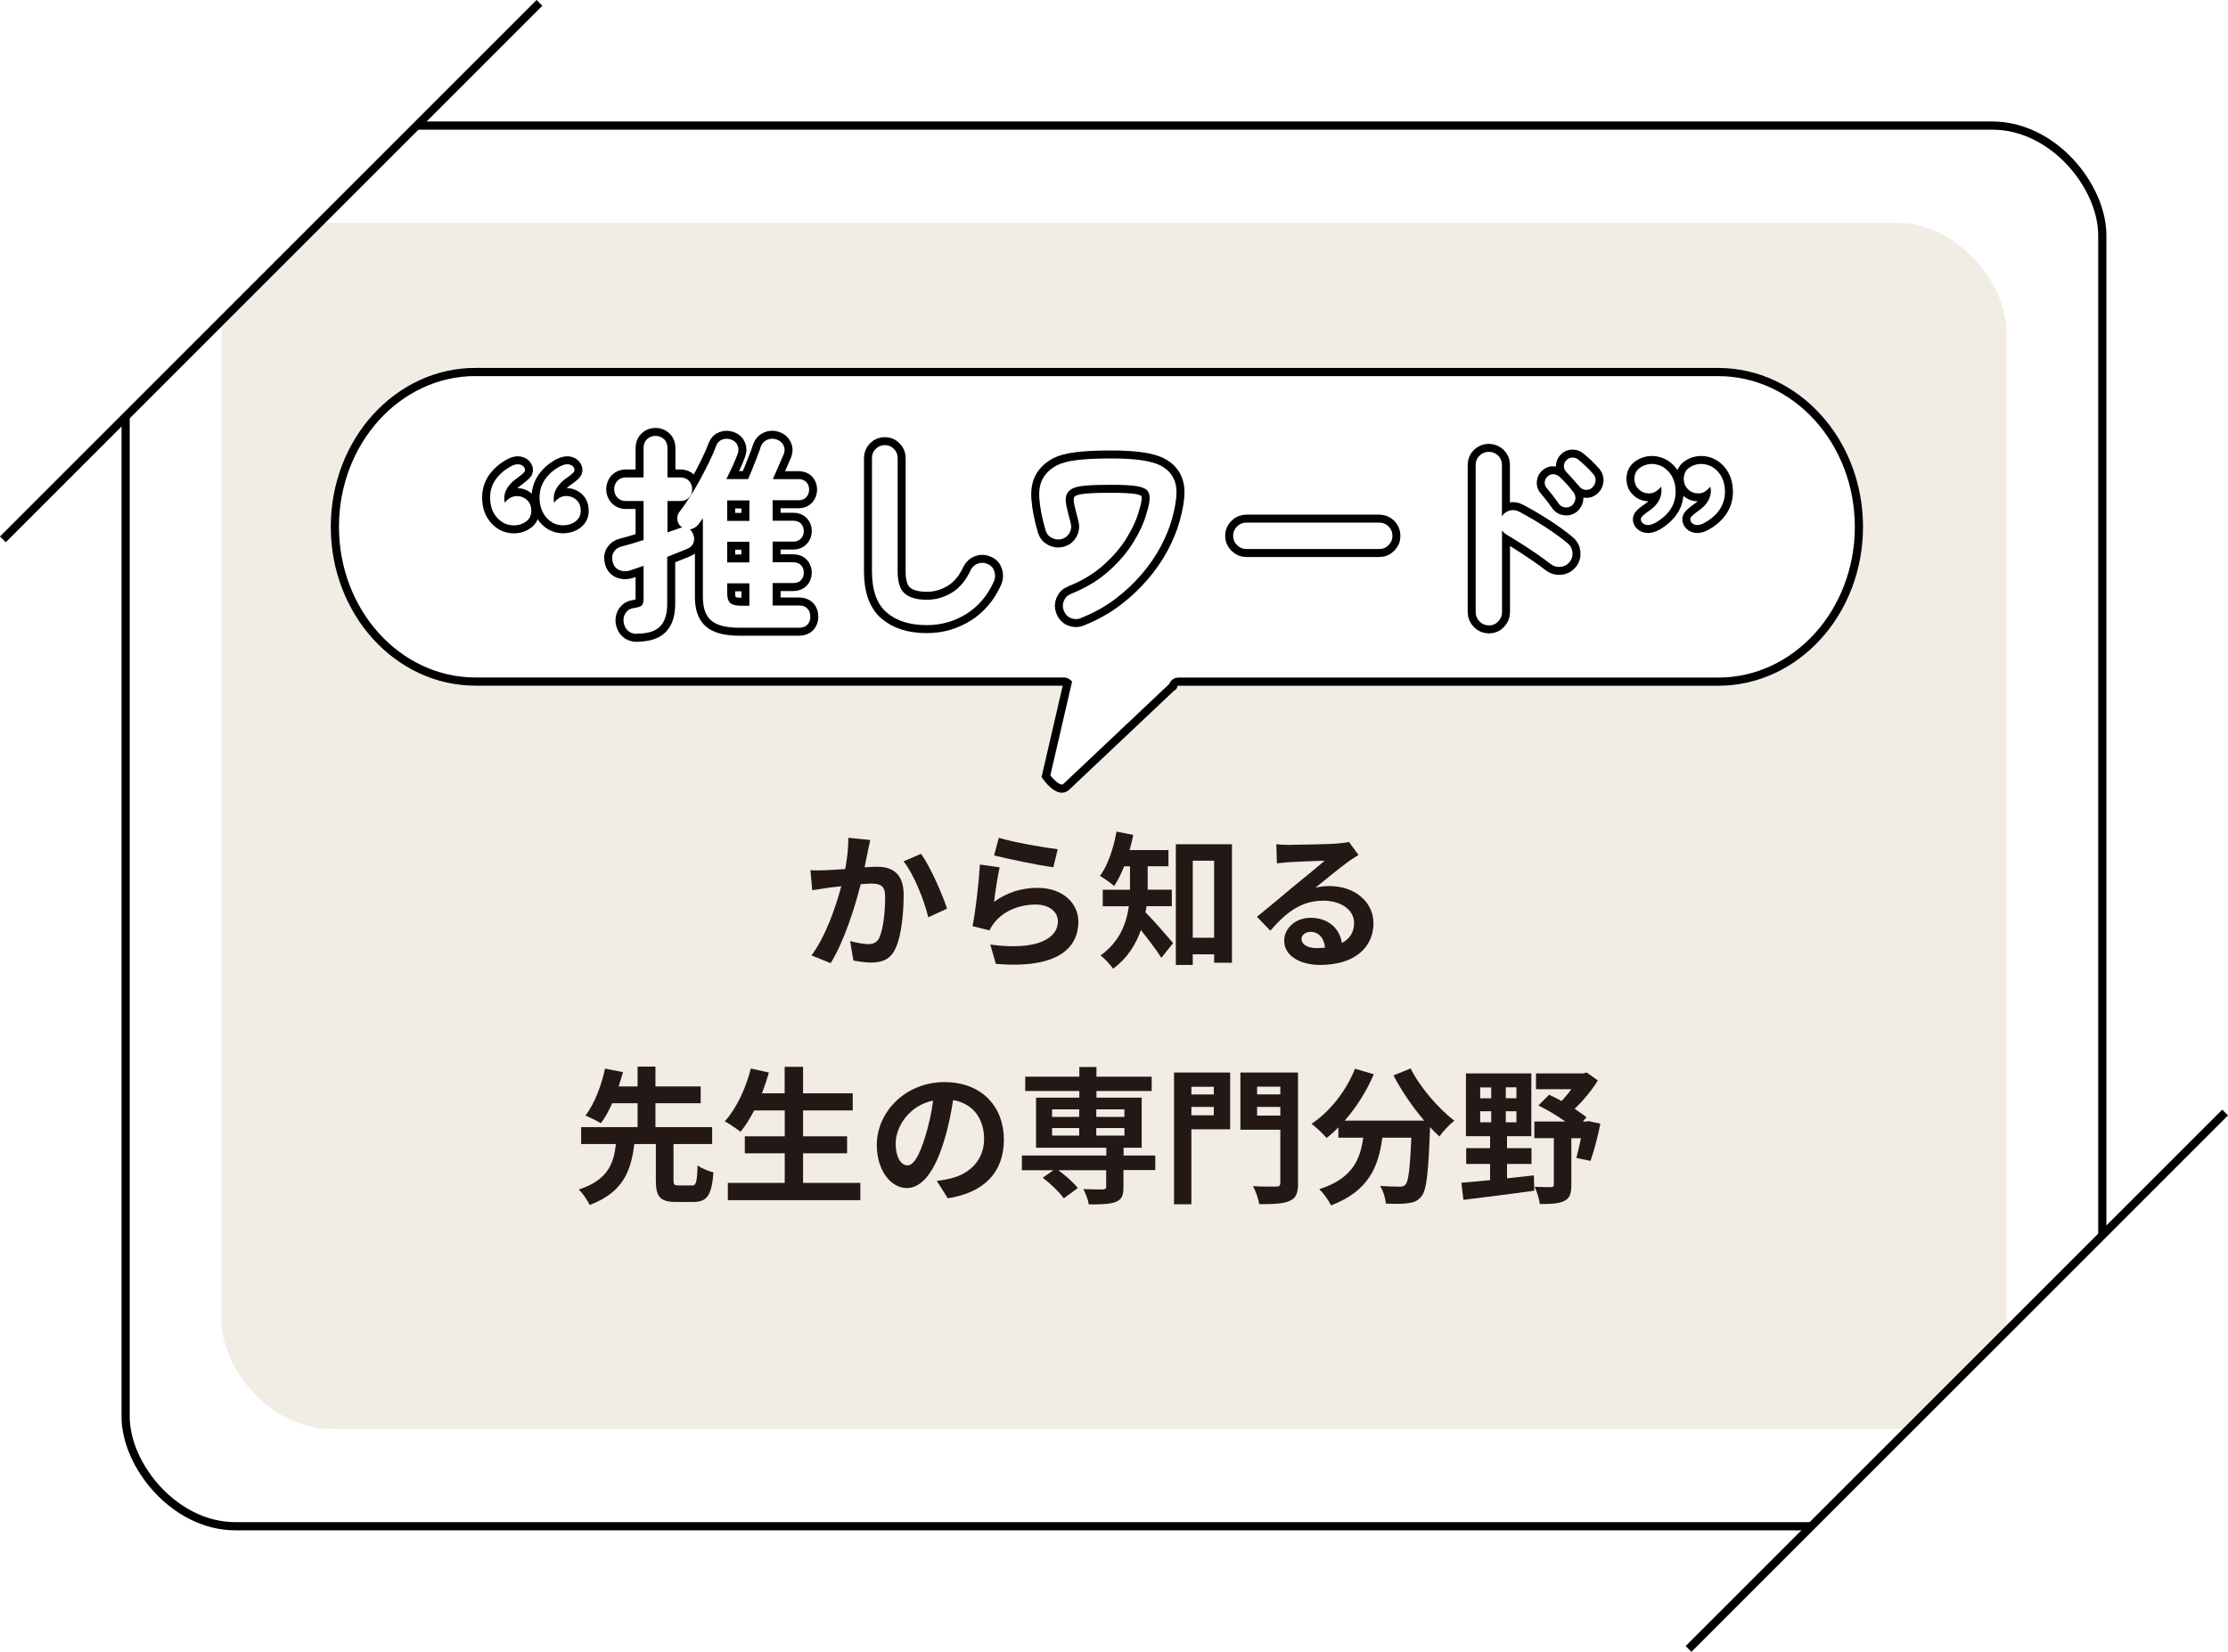 <?xml version="1.0" encoding="UTF-8"?>
<svg id="uuid-b720aad8-32ad-40a3-a883-f775e845df17" data-name="レイヤー 2" xmlns="http://www.w3.org/2000/svg" xmlns:xlink="http://www.w3.org/1999/xlink" viewBox="0 0 272.25 201.88">
  <defs>
    <style>
      .uuid-0a7cd1ce-d700-4899-8b9e-b41a038c5842, .uuid-30c59d4b-e530-409c-9419-10565b544602 {
        fill: #fff;
      }

      .uuid-41939793-0e55-4a17-8d1c-08c29a5fa488 {
        fill: #f1ede5;
      }

      .uuid-299401fe-5017-4c86-bd8b-9abd7142b263 {
        fill: #231815;
      }

      .uuid-30c59d4b-e530-409c-9419-10565b544602, .uuid-b1c81903-bfdd-4484-a4e1-c3d98727acd9, .uuid-4fd3fdd9-75f2-4425-9045-4a6f229803cc {
        stroke: #000;
      }

      .uuid-30c59d4b-e530-409c-9419-10565b544602, .uuid-4fd3fdd9-75f2-4425-9045-4a6f229803cc {
        stroke-miterlimit: 10;
      }

      .uuid-b1c81903-bfdd-4484-a4e1-c3d98727acd9 {
        stroke-linecap: round;
        stroke-linejoin: round;
        stroke-width: 1.95px;
      }

      .uuid-b1c81903-bfdd-4484-a4e1-c3d98727acd9, .uuid-4fd3fdd9-75f2-4425-9045-4a6f229803cc {
        fill: none;
      }

      .uuid-475dc4b3-1d06-4eca-a052-ba9f21f12c4e {
        filter: url(#uuid-ae4d6c14-4f0e-47c5-b521-25ae97695a7c);
      }
    </style>
    <filter id="uuid-ae4d6c14-4f0e-47c5-b521-25ae97695a7c" data-name="drop-shadow-1" filterUnits="userSpaceOnUse">
      <feOffset dx="1.3" dy="1.3"/>
      <feGaussianBlur result="uuid-7ea8a2f6-9c3c-4fe8-8262-15982bdc1774" stdDeviation="0"/>
      <feFlood flood-color="#000" flood-opacity=".75"/>
      <feComposite in2="uuid-7ea8a2f6-9c3c-4fe8-8262-15982bdc1774" operator="in"/>
      <feComposite in="SourceGraphic"/>
    </filter>
  </defs>
  <g id="uuid-8cfa4d7d-1241-4ea7-a19b-e41ebde9afda" data-name="obj">
    <g>
      <g>
        <rect class="uuid-4fd3fdd9-75f2-4425-9045-4a6f229803cc" x="15.35" y="15.35" width="241.54" height="171.18" rx="13.41" ry="13.41"/>
        <rect class="uuid-41939793-0e55-4a17-8d1c-08c29a5fa488" x="27.04" y="27.23" width="218.16" height="147.42" rx="13.41" ry="13.41"/>
        <g>
          <polygon class="uuid-0a7cd1ce-d700-4899-8b9e-b41a038c5842" points="271.9 135.97 271.9 201.53 206.33 201.53 271.9 135.97"/>
          <line class="uuid-4fd3fdd9-75f2-4425-9045-4a6f229803cc" x1="206.33" y1="201.53" x2="271.9" y2="135.97"/>
        </g>
      </g>
      <g>
        <polygon class="uuid-0a7cd1ce-d700-4899-8b9e-b41a038c5842" points=".35 65.92 .35 .35 65.92 .35 .35 65.92"/>
        <line class="uuid-4fd3fdd9-75f2-4425-9045-4a6f229803cc" x1="65.92" y1=".35" x2=".35" y2="65.92"/>
      </g>
    </g>
    <g>
      <path class="uuid-299401fe-5017-4c86-bd8b-9abd7142b263" d="m106.03,104.15c-.13.54-.25,1.21-.38,1.85.59-.04,1.13-.07,1.51-.07,1.91,0,3.26.85,3.26,3.44,0,2.12-.25,5.04-1.03,6.61-.59,1.26-1.6,1.66-2.95,1.66-.7,0-1.55-.13-2.16-.25l-.4-2.38c.7.2,1.73.38,2.21.38.59,0,1.06-.18,1.35-.77.49-1.03.72-3.21.72-4.99,0-1.44-.61-1.64-1.75-1.64-.29,0-.74.04-1.24.07-.68,2.74-2.02,7-3.67,9.65l-2.34-.94c1.75-2.36,2.99-6,3.64-8.46-.65.07-1.21.14-1.55.18-.5.09-1.46.22-2,.31l-.22-2.45c.65.05,1.26.02,1.93,0,.56-.02,1.4-.07,2.32-.14.25-1.37.4-2.68.38-3.82l2.68.27c-.11.47-.23,1.04-.32,1.49Zm9.69,6.9l-2.29,1.06c-.47-2-1.75-5.26-3.02-6.84l2.14-.92c1.12,1.55,2.63,4.99,3.17,6.7Z"/>
      <path class="uuid-299401fe-5017-4c86-bd8b-9abd7142b263" d="m121.47,110.22c1.64-1.19,3.42-1.71,5.31-1.71,3.15,0,4.99,1.94,4.99,4.12,0,3.28-2.59,5.8-10.08,5.17l-.68-2.36c5.4.74,8.26-.58,8.26-2.86,0-1.17-1.12-2.03-2.68-2.03-2.03,0-3.87.76-5.01,2.12-.32.4-.5.68-.67,1.04l-2.07-.52c.36-1.76.77-5.29.9-7.53l2.41.34c-.23.99-.56,3.19-.68,4.21Zm7.78-6.43l-.54,2.2c-1.82-.23-5.83-1.08-7.24-1.44l.58-2.16c1.71.54,5.64,1.22,7.2,1.4Z"/>
      <path class="uuid-299401fe-5017-4c86-bd8b-9abd7142b263" d="m140.1,110.76c-.04.25-.07.5-.13.74.94.92,2.88,3.17,3.38,3.76l-1.44,1.8c-.59-.94-1.62-2.29-2.5-3.39-.61,1.76-1.67,3.46-3.4,4.72-.29-.45-1.08-1.3-1.53-1.62,2.34-1.67,3.17-3.93,3.46-6.01h-3.19v-2.02h3.33v-2.86h-.72c-.36.92-.77,1.75-1.22,2.41-.4-.36-1.24-.97-1.73-1.24.97-1.3,1.66-3.37,2.02-5.42l2.05.41c-.13.63-.27,1.24-.45,1.85h4.75v1.98h-2.54v2.86h2.95v2.02h-3.1Zm10.44-7.58v14.48h-2.18v-1.03h-2.61v1.3h-2.07v-14.75h6.86Zm-2.18,11.43v-9.42h-2.61v9.42h2.61Z"/>
      <path class="uuid-299401fe-5017-4c86-bd8b-9abd7142b263" d="m157.63,103.25c.95,0,4.81-.07,5.83-.16.74-.07,1.15-.13,1.37-.2l1.17,1.6c-.41.27-.85.52-1.26.83-.97.68-2.86,2.27-4,3.17.59-.14,1.13-.2,1.71-.2,3.06,0,5.38,1.91,5.38,4.54,0,2.84-2.16,5.1-6.52,5.1-2.5,0-4.39-1.15-4.39-2.95,0-1.46,1.31-2.81,3.22-2.81,2.23,0,3.58,1.37,3.83,3.08.99-.52,1.49-1.35,1.49-2.45,0-1.62-1.62-2.72-3.75-2.72-2.75,0-4.56,1.46-6.48,3.66l-1.64-1.69c1.28-1.03,3.46-2.86,4.52-3.75,1.01-.83,2.88-2.34,3.76-3.11-.92.02-3.4.13-4.36.18-.49.04-1.06.09-1.48.14l-.07-2.34c.5.07,1.13.09,1.64.09Zm3.24,12.62c.38,0,.72-.02,1.04-.05-.11-1.17-.77-1.93-1.75-1.93-.68,0-1.12.41-1.12.86,0,.67.74,1.12,1.82,1.12Z"/>
    </g>
    <g>
      <path class="uuid-299401fe-5017-4c86-bd8b-9abd7142b263" d="m84.52,144.89c.54,0,.65-.34.72-2.47.43.36,1.37.72,1.94.86-.22,2.84-.79,3.62-2.47,3.62h-2.09c-2.02,0-2.48-.67-2.48-2.7v-4.38h-2.63c-.4,3.21-1.31,5.89-5.46,7.45-.25-.58-.85-1.44-1.33-1.89,3.58-1.17,4.27-3.19,4.54-5.56h-4.25v-2.07h6.9v-2.92h-3.1c-.41.92-.88,1.78-1.39,2.45-.49-.31-1.39-.74-1.89-.94,1.17-1.48,2.02-3.91,2.4-5.74l2.2.43c-.16.56-.34,1.13-.54,1.75h2.32v-2.43h2.18v2.43h5.53v2.05h-5.53v2.92h6.93v2.07h-4.72v4.38c0,.59.09.68.65.68h1.57Z"/>
      <path class="uuid-299401fe-5017-4c86-bd8b-9abd7142b263" d="m105.13,144.57v2.11h-16.19v-2.11h6.95v-3.62h-4.88v-2.07h4.88v-3.17h-3.73c-.52.99-1.08,1.91-1.67,2.61-.43-.34-1.39-.99-1.93-1.28,1.4-1.51,2.57-4,3.19-6.45l2.21.49c-.25.86-.54,1.71-.85,2.54h2.77v-3.24h2.25v3.24h6.07v2.09h-6.07v3.17h5.38v2.07h-5.38v3.62h6.99Z"/>
      <path class="uuid-299401fe-5017-4c86-bd8b-9abd7142b263" d="m115.82,146.46l-1.35-2.14c.68-.07,1.19-.18,1.67-.29,2.3-.54,4.11-2.2,4.11-4.83,0-2.48-1.35-4.34-3.78-4.75-.25,1.53-.56,3.19-1.08,4.88-1.08,3.64-2.63,5.87-4.59,5.87s-3.66-2.2-3.66-5.24c0-4.16,3.6-7.71,8.26-7.71s7.27,3.1,7.27,7.02-2.32,6.48-6.86,7.18Zm-4.95-4.03c.76,0,1.46-1.13,2.2-3.56.41-1.33.76-2.86.95-4.36-2.97.61-4.57,3.24-4.57,5.22,0,1.82.72,2.7,1.42,2.7Z"/>
      <path class="uuid-299401fe-5017-4c86-bd8b-9abd7142b263" d="m141.15,143h-3.87v2.11c0,1.03-.22,1.51-.97,1.8-.74.27-1.82.29-3.26.29-.09-.58-.4-1.33-.67-1.87.95.04,2.09.04,2.39.04.29-.02.4-.09.4-.32v-2.03h-5.85c.9.65,1.89,1.53,2.38,2.18l-1.71,1.26c-.49-.72-1.62-1.8-2.57-2.52l1.3-.92h-3.85v-1.8h10.32v-.95h-8.59v-6.12h5.29v-.81h-6.61v-1.75h6.61v-1.19h2.09v1.19h6.75v1.75h-6.75v.81h5.53v6.12h-2.21v.95h3.87v1.8Zm-12.59-6.5h3.31v-.92h-3.31v.92Zm0,2.29h3.31v-.92h-3.31v.92Zm5.4-3.21v.92h3.44v-.92h-3.44Zm3.44,2.29h-3.44v.92h3.44v-.92Z"/>
      <path class="uuid-299401fe-5017-4c86-bd8b-9abd7142b263" d="m150.32,138.02h-4.74v9.16h-2.12v-16.1h6.86v6.93Zm-4.74-5.2v.94h2.74v-.94h-2.74Zm2.74,3.49v-1.03h-2.74v1.03h2.74Zm10.3,8.28c0,1.22-.25,1.85-1.04,2.18-.77.36-1.96.4-3.71.4-.09-.61-.43-1.62-.76-2.2,1.13.07,2.47.05,2.84.05s.5-.13.5-.47v-6.48h-4.88v-6.99h7.04v13.5Zm-5.01-11.78v.94h2.84v-.94h-2.84Zm2.84,3.53v-1.06h-2.84v1.06h2.84Z"/>
      <path class="uuid-299401fe-5017-4c86-bd8b-9abd7142b263" d="m172.36,130.56c1.13,2.29,3.39,4.9,5.35,6.41-.58.45-1.4,1.31-1.82,1.93-.38-.34-.76-.74-1.15-1.15v.13c-.2,5.44-.41,7.56-1.04,8.32-.45.58-.94.76-1.64.85-.61.09-1.66.09-2.72.05-.04-.65-.32-1.55-.7-2.16.99.07,1.93.09,2.38.09.32,0,.52-.04.72-.25.36-.38.56-1.98.72-5.74h-3.55c-.45,3.46-1.62,6.54-6.28,8.28-.27-.61-.9-1.49-1.42-1.98,4.07-1.31,5.01-3.67,5.37-6.3h-3.04v-1.26c-.47.49-.95.92-1.44,1.3-.4-.49-1.31-1.35-1.84-1.73,2.25-1.51,4.23-4,5.31-6.73l2.3.67c-.88,2.07-2.14,4.05-3.56,5.67h9.72c-1.42-1.66-2.77-3.64-3.76-5.53l2.11-.85Z"/>
      <path class="uuid-299401fe-5017-4c86-bd8b-9abd7142b263" d="m184.15,144.01c1.08-.11,2.18-.23,3.28-.36l.05,1.87c-3.06.43-6.32.83-8.66,1.12l-.25-2.09c.97-.09,2.18-.18,3.51-.32v-1.98h-2.92v-1.93h2.92v-1.46h-2.95v-7.67h7.99v7.67h-2.97v1.46h2.99v1.93h-2.99v1.76Zm-3.28-9.78h1.35v-1.33h-1.35v1.33Zm0,2.93h1.35v-1.35h-1.35v1.35Zm4.43-4.27h-1.3v1.33h1.3v-1.33Zm0,2.92h-1.3v1.35h1.3v-1.35Zm10.26,1.51c-.32,1.6-.79,3.4-1.21,4.56l-1.73-.36c.18-.63.38-1.51.56-2.41h-1.17v5.74c0,1.03-.2,1.62-.9,1.94-.68.34-1.66.36-2.95.36-.07-.61-.36-1.51-.63-2.11.81.05,1.73.05,1.98.04.27,0,.36-.05.36-.29v-5.69h-2.38v-2.03h3.78c-.99-.72-2.21-1.44-3.29-1.96l1.31-1.31c.49.22,1.01.47,1.53.76.4-.43.83-.94,1.19-1.44h-4.32v-1.93h5.74l.47-.11,1.35.97c-.72,1.17-1.76,2.45-2.84,3.46.54.38,1.06.72,1.46,1.04l-.47.52h.41l.31-.05,1.44.31Z"/>
    </g>
    <g>
      <path class="uuid-30c59d4b-e530-409c-9419-10565b544602" d="m58.11,45.46c-9.49,0-17.19,8.47-17.19,18.92h0c0,10.45,7.7,18.92,17.19,18.92h71.92c.15,0,.3.06.42.16l-2.64,11.41s1.59,2.3,2.55,1.23l12.95-12.23c.17-.19-.06.26,0,0,.03-.11.08-.21.15-.3.13-.17.32-.26.52-.26h65.98c9.49,0,17.19-8.47,17.19-18.92h0c0-10.45-7.7-18.92-17.19-18.92H58.11Z"/>
      <g class="uuid-475dc4b3-1d06-4eca-a052-ba9f21f12c4e">
        <g>
          <g>
            <path class="uuid-b1c81903-bfdd-4484-a4e1-c3d98727acd9" d="m61.04,55.74c.42-.24.78-.34,1.09-.29.31.05.53.19.65.42.12.23.1.43-.08.6-.17.17-.45.4-.83.68-.05.03-.09.06-.1.08-.45.31-.81.68-1.07,1.09-.26.42-.39.85-.39,1.3,0,.1,0,.2.03.29.02.09.03.17.05.23.17-.24.39-.44.65-.59.26-.15.53-.22.81-.22.49,0,.9.16,1.25.48.35.32.52.76.52,1.32s-.2.96-.6,1.28c-.4.31-.88.48-1.43.5-.85.02-1.56-.29-2.14-.93-.57-.63-.86-1.46-.86-2.46,0-.83.22-1.56.66-2.19.44-.63,1.04-1.16,1.79-1.59Zm6.02,0c.43-.24.81-.34,1.12-.29.31.05.53.19.65.42.12.23.09.43-.09.61-.18.18-.47.41-.87.69-.04.02-.06.04-.08.05-.43.31-.78.68-1.04,1.09-.26.42-.39.85-.39,1.3,0,.1,0,.2.01.29,0,.09.02.17.04.23.19-.24.41-.44.66-.59.25-.15.52-.22.79-.22.5,0,.93.16,1.28.48.35.32.52.76.52,1.32s-.2.96-.61,1.28-.89.48-1.45.5c-.85.02-1.56-.29-2.12-.93-.56-.63-.85-1.46-.85-2.46,0-.83.22-1.56.65-2.19.43-.63,1.02-1.16,1.77-1.59Z"/>
            <path class="uuid-b1c81903-bfdd-4484-a4e1-c3d98727acd9" d="m76.54,76.17c-.49,0-.87-.14-1.15-.42-.28-.28-.44-.63-.5-1.07-.03-.42.06-.79.29-1.11.23-.32.55-.51.96-.56.5-.07.83-.17.98-.31.15-.14.22-.43.22-.86v-3.99c-.3.1-.57.2-.83.29-.26.09-.51.17-.76.26-.49.16-.93.15-1.34-.01-.41-.17-.68-.47-.82-.93-.14-.49-.11-.91.09-1.26.2-.36.52-.59.98-.72.36-.09.78-.2,1.25-.34.47-.14.95-.29,1.43-.44v-4.77h-2.16c-.43,0-.78-.14-1.04-.42-.26-.28-.39-.62-.39-1.02s.13-.74.39-1.02c.26-.28.61-.42,1.04-.42h2.16v-3.6c0-.45.14-.81.43-1.08.29-.27.63-.4,1.03-.4s.74.14,1.03.4c.29.27.43.63.43,1.08v3.6h1.59c.43,0,.78.14,1.04.42.26.28.39.62.39,1.02s-.13.74-.39,1.02c-.26.28-.61.42-1.04.42h-1.59v3.83c.3-.09.57-.18.82-.27.25-.1.48-.18.69-.25.05-.02.1-.03.14-.04.04,0,.09-.02.14-.04l-.03-.03c-.31-.21-.5-.5-.55-.89-.05-.38.03-.71.26-.99.38-.49.79-1.06,1.21-1.72.43-.66.84-1.36,1.25-2.11.41-.75.79-1.49,1.15-2.22.36-.73.65-1.4.87-2.01.14-.38.39-.64.74-.77.36-.13.73-.13,1.11.01.38.14.64.38.78.73.14.35.13.71-.03,1.09-.17.47-.38.96-.61,1.46s-.48,1.02-.74,1.54h2.66c.14-.31.31-.73.52-1.25s.41-1.04.61-1.55c.2-.51.33-.89.4-1.13.14-.4.4-.69.77-.86.37-.17.76-.19,1.16-.05.4.12.69.36.86.72.17.36.18.72.03,1.08-.16.36-.36.85-.63,1.45s-.5,1.13-.7,1.6h3.15c.4,0,.71.12.94.36.23.24.34.55.34.91s-.11.67-.34.93c-.23.25-.54.38-.94.38h-3.18v2.5h2.53c.4,0,.71.12.94.36.23.24.34.55.34.91s-.11.65-.34.9c-.23.25-.54.38-.94.38h-2.53v2.53h2.53c.4,0,.71.12.94.36.23.24.34.55.34.91s-.11.67-.34.91c-.23.24-.54.36-.94.36h-2.53v2.74h3.23c.45,0,.79.13,1.03.38.23.25.35.58.35.98s-.12.73-.35.98c-.23.25-.58.38-1.03.38h-7.27c-1.62,0-2.77-.29-3.45-.87-.69-.58-1.03-1.54-1.03-2.88v-9.62c-.09.12-.18.25-.29.38-.1.13-.2.27-.29.4-.28.33-.62.52-1.02.57.17.12.31.33.42.63.14.33.15.66.03,1-.12.34-.39.6-.81.77-.3.12-.65.27-1.07.43-.42.17-.86.34-1.33.53v5.76c0,1.23-.29,2.15-.87,2.74-.58.59-1.53.89-2.85.89Zm11.02-13.81h2.71v-2.5h-2.71v2.5Zm0,5.08h2.71v-2.53h-2.71v2.53Zm1.72,5.29h.99v-2.74h-2.71v1.2c0,.59.13.99.38,1.21.25.22.7.33,1.34.33Z"/>
            <path class="uuid-b1c81903-bfdd-4484-a4e1-c3d98727acd9" d="m111.95,75.1c-2.08,0-3.72-.52-4.91-1.55s-1.79-2.7-1.79-4.99v-13.89c0-.43.15-.8.46-1.11s.67-.46,1.11-.46.8.15,1.11.46c.3.3.46.67.46,1.11v13.89c0,1.29.29,2.18.87,2.68.58.5,1.48.76,2.7.76,1.08,0,2.09-.29,3.04-.86.95-.57,1.72-1.49,2.31-2.76.19-.4.5-.67.91-.81.42-.14.82-.11,1.2.08.4.17.66.47.79.89.13.42.11.83-.06,1.22-.77,1.72-1.88,3.04-3.35,3.96s-3.08,1.38-4.83,1.38Z"/>
            <path class="uuid-b1c81903-bfdd-4484-a4e1-c3d98727acd9" d="m130.79,74.24c-.42.17-.83.17-1.24,0-.41-.17-.69-.47-.85-.89-.17-.4-.17-.81,0-1.22s.47-.7.89-.86c1.77-.71,3.29-1.62,4.55-2.74,1.26-1.11,2.28-2.3,3.06-3.57.78-1.27,1.33-2.48,1.64-3.65.23-.75.34-1.31.34-1.69s-.08-.69-.23-.91c-.23-.28-.66-.47-1.3-.59-.64-.11-1.71-.17-3.21-.17-1.29,0-2.28.03-2.98.09-.7.06-1.22.16-1.54.29-.32.13-.56.31-.72.53-.14.19-.23.42-.26.68-.04.26,0,.62.09,1.08.1.46.26,1.1.48,1.92.14.43.11.85-.09,1.24s-.52.66-.95.79c-.42.12-.83.08-1.22-.12-.4-.2-.66-.51-.78-.93-.43-1.46-.69-2.77-.77-3.92-.08-1.16.14-2.08.66-2.78.38-.52.87-.93,1.46-1.24.59-.3,1.41-.52,2.46-.65s2.44-.2,4.16-.2c1.51,0,2.75.07,3.7.21.96.14,1.72.34,2.28.61.56.27,1.01.62,1.34,1.06.47.61.7,1.35.7,2.24s-.19,2-.57,3.34c-.3,1.06-.75,2.16-1.36,3.31-.61,1.15-1.38,2.27-2.31,3.36-.93,1.09-2.01,2.11-3.24,3.04-1.23.93-2.63,1.71-4.2,2.33Z"/>
            <path class="uuid-b1c81903-bfdd-4484-a4e1-c3d98727acd9" d="m150.99,65.8c-.43,0-.81-.16-1.13-.48-.32-.32-.48-.7-.48-1.13s.16-.83.48-1.15c.32-.31.7-.47,1.13-.47h16.24c.45,0,.83.16,1.15.47.31.31.47.7.47,1.15s-.16.81-.47,1.13c-.31.32-.69.48-1.15.48h-16.24Z"/>
            <path class="uuid-b1c81903-bfdd-4484-a4e1-c3d98727acd9" d="m180.61,75.13c-.43,0-.81-.16-1.12-.48-.31-.32-.47-.7-.47-1.13v-18.01c0-.45.16-.83.47-1.13.31-.3.69-.46,1.12-.46s.83.15,1.15.46c.31.3.47.68.47,1.13v6.28c.23-.35.54-.58.94-.69.4-.11.79-.07,1.17.14,1.02.54,2.07,1.15,3.14,1.84,1.07.69,1.99,1.36,2.78,2.02.35.28.54.65.59,1.11.04.46-.08.86-.38,1.21-.28.33-.64.52-1.09.56-.45.04-.85-.07-1.2-.35-.49-.38-1.05-.79-1.68-1.22-.63-.43-1.27-.86-1.9-1.26s-1.21-.76-1.73-1.06c-.28-.16-.49-.35-.63-.57v10.01c0,.43-.16.81-.47,1.13-.31.32-.7.48-1.15.48Zm10.16-14.65c-.23.19-.5.27-.82.23-.32-.03-.58-.18-.77-.44-.17-.26-.41-.58-.7-.96-.3-.38-.56-.71-.81-.99-.16-.19-.23-.43-.21-.7.02-.28.14-.51.36-.7.21-.19.45-.28.72-.26.27.02.51.12.72.31.26.23.56.53.89.9.33.37.61.71.83,1,.19.26.26.54.22.85-.04.3-.19.56-.43.77Zm2.53-2.22c-.23.23-.5.33-.82.31-.32-.02-.58-.15-.77-.39-.21-.24-.47-.54-.78-.89-.31-.35-.6-.66-.86-.94-.17-.19-.27-.42-.27-.69,0-.27.1-.52.33-.74.19-.19.42-.29.69-.3.27,0,.52.07.74.25.26.21.57.49.94.83.36.35.67.67.91.96.19.23.28.49.26.79-.02.3-.14.57-.36.79Z"/>
            <path class="uuid-b1c81903-bfdd-4484-a4e1-c3d98727acd9" d="m201.01,62.57c-.43.24-.8.34-1.09.29-.3-.05-.51-.19-.65-.42-.12-.23-.09-.44.1-.64.19-.2.5-.44.91-.72.45-.3.8-.66,1.06-1.08.25-.43.38-.86.38-1.29,0-.12,0-.23-.01-.31,0-.09-.02-.16-.04-.23-.17.24-.39.44-.65.6-.26.16-.53.23-.81.23-.49,0-.91-.16-1.26-.5-.36-.33-.53-.76-.53-1.3s.21-.99.63-1.3.89-.48,1.43-.5c.85,0,1.56.32,2.12.95.56.63.85,1.45.85,2.44,0,.83-.22,1.56-.65,2.19-.43.63-1.03,1.16-1.77,1.59Zm6.02,0c-.42.24-.78.34-1.08.29-.3-.05-.52-.19-.64-.42-.12-.23-.09-.44.1-.64.19-.2.49-.44.89-.72.45-.3.81-.66,1.07-1.08.26-.43.39-.86.39-1.29,0-.12,0-.23-.03-.31-.02-.09-.03-.16-.05-.23-.17.24-.39.44-.64.6-.25.16-.53.23-.82.23-.49,0-.9-.16-1.25-.5-.35-.33-.52-.76-.52-1.3s.2-.99.61-1.3c.41-.31.89-.48,1.45-.5.85,0,1.56.32,2.12.95.56.63.85,1.45.85,2.44,0,.83-.22,1.56-.65,2.19-.43.63-1.03,1.16-1.8,1.59Z"/>
          </g>
          <g>
            <path class="uuid-0a7cd1ce-d700-4899-8b9e-b41a038c5842" d="m61.04,55.74c.42-.24.78-.34,1.09-.29.31.05.53.19.65.42.12.23.1.43-.08.6-.17.17-.45.4-.83.68-.05.03-.09.06-.1.08-.45.31-.81.68-1.07,1.09-.26.42-.39.85-.39,1.3,0,.1,0,.2.03.29.02.09.03.17.05.23.17-.24.39-.44.65-.59.26-.15.53-.22.81-.22.49,0,.9.16,1.25.48.35.32.52.76.52,1.32s-.2.96-.6,1.28c-.4.31-.88.48-1.43.5-.85.02-1.56-.29-2.14-.93-.57-.63-.86-1.46-.86-2.46,0-.83.22-1.56.66-2.19.44-.63,1.04-1.16,1.79-1.59Zm6.02,0c.43-.24.81-.34,1.12-.29.31.05.53.19.65.42.12.23.09.43-.09.61-.18.18-.47.41-.87.69-.04.02-.06.04-.08.05-.43.31-.78.68-1.04,1.09-.26.42-.39.85-.39,1.3,0,.1,0,.2.01.29,0,.09.02.17.04.23.19-.24.41-.44.66-.59.25-.15.52-.22.79-.22.5,0,.93.16,1.28.48.35.32.52.76.52,1.32s-.2.96-.61,1.28-.89.48-1.45.5c-.85.02-1.56-.29-2.12-.93-.56-.63-.85-1.46-.85-2.46,0-.83.22-1.56.65-2.19.43-.63,1.02-1.16,1.77-1.59Z"/>
            <path class="uuid-0a7cd1ce-d700-4899-8b9e-b41a038c5842" d="m76.54,76.17c-.49,0-.87-.14-1.15-.42-.28-.28-.44-.63-.5-1.07-.03-.42.06-.79.29-1.11.23-.32.55-.51.96-.56.5-.07.83-.17.98-.31.15-.14.22-.43.22-.86v-3.99c-.3.1-.57.2-.83.29-.26.09-.51.17-.76.26-.49.16-.93.15-1.34-.01-.41-.17-.68-.47-.82-.93-.14-.49-.11-.91.09-1.26.2-.36.52-.59.98-.72.36-.09.78-.2,1.25-.34.47-.14.95-.29,1.43-.44v-4.77h-2.16c-.43,0-.78-.14-1.04-.42-.26-.28-.39-.62-.39-1.02s.13-.74.39-1.02c.26-.28.61-.42,1.04-.42h2.16v-3.6c0-.45.14-.81.43-1.08.29-.27.63-.4,1.03-.4s.74.14,1.03.4c.29.27.43.63.43,1.08v3.6h1.59c.43,0,.78.14,1.04.42.26.28.39.62.39,1.02s-.13.74-.39,1.02c-.26.28-.61.42-1.04.42h-1.59v3.83c.3-.09.57-.18.82-.27.25-.1.48-.18.69-.25.05-.02.1-.03.14-.04.04,0,.09-.02.14-.04l-.03-.03c-.31-.21-.5-.5-.55-.89-.05-.38.03-.71.26-.99.38-.49.79-1.06,1.21-1.72.43-.66.84-1.36,1.25-2.11.41-.75.79-1.49,1.15-2.22.36-.73.65-1.4.87-2.01.14-.38.39-.64.74-.77.36-.13.73-.13,1.11.01.38.14.64.38.78.73.14.35.13.71-.03,1.09-.17.47-.38.96-.61,1.46s-.48,1.02-.74,1.54h2.66c.14-.31.31-.73.52-1.25s.41-1.04.61-1.55c.2-.51.33-.89.4-1.13.14-.4.4-.69.77-.86.37-.17.76-.19,1.16-.05.4.12.69.36.86.72.17.36.18.72.03,1.08-.16.36-.36.85-.63,1.45s-.5,1.13-.7,1.6h3.15c.4,0,.71.12.94.36.23.24.34.55.34.91s-.11.67-.34.93c-.23.25-.54.38-.94.38h-3.18v2.5h2.53c.4,0,.71.12.94.36.23.24.34.55.34.91s-.11.65-.34.9c-.23.25-.54.38-.94.38h-2.53v2.53h2.53c.4,0,.71.12.94.36.23.24.34.55.34.91s-.11.67-.34.91c-.23.24-.54.36-.94.36h-2.53v2.74h3.23c.45,0,.79.13,1.03.38.23.25.35.58.35.98s-.12.73-.35.98c-.23.25-.58.38-1.03.38h-7.27c-1.62,0-2.77-.29-3.45-.87-.69-.58-1.03-1.54-1.03-2.88v-9.62c-.09.12-.18.25-.29.38-.1.13-.2.27-.29.4-.28.33-.62.52-1.02.57.17.12.31.33.42.63.14.33.15.66.03,1-.12.34-.39.6-.81.77-.3.12-.65.27-1.07.43-.42.17-.86.34-1.33.53v5.76c0,1.23-.29,2.15-.87,2.74-.58.59-1.53.89-2.85.89Zm11.02-13.81h2.71v-2.5h-2.71v2.5Zm0,5.08h2.71v-2.53h-2.71v2.53Zm1.72,5.29h.99v-2.74h-2.71v1.2c0,.59.13.99.38,1.21.25.22.7.33,1.34.33Z"/>
            <path class="uuid-0a7cd1ce-d700-4899-8b9e-b41a038c5842" d="m111.95,75.1c-2.08,0-3.72-.52-4.91-1.55s-1.79-2.7-1.79-4.99v-13.89c0-.43.15-.8.46-1.11s.67-.46,1.11-.46.8.15,1.11.46c.3.3.46.67.46,1.11v13.89c0,1.29.29,2.18.87,2.68.58.5,1.48.76,2.7.76,1.08,0,2.09-.29,3.04-.86.95-.57,1.72-1.49,2.31-2.76.19-.4.5-.67.91-.81.42-.14.82-.11,1.2.08.4.17.66.47.79.89.13.42.11.83-.06,1.22-.77,1.72-1.88,3.04-3.35,3.96s-3.08,1.38-4.83,1.38Z"/>
            <path class="uuid-0a7cd1ce-d700-4899-8b9e-b41a038c5842" d="m130.79,74.24c-.42.17-.83.17-1.24,0-.41-.17-.69-.47-.85-.89-.17-.4-.17-.81,0-1.22s.47-.7.89-.86c1.77-.71,3.29-1.62,4.55-2.74,1.26-1.11,2.28-2.3,3.06-3.57.78-1.27,1.33-2.48,1.64-3.65.23-.75.34-1.31.34-1.69s-.08-.69-.23-.91c-.23-.28-.66-.47-1.3-.59-.64-.11-1.71-.17-3.21-.17-1.29,0-2.28.03-2.98.09-.7.06-1.22.16-1.54.29-.32.13-.56.31-.72.53-.14.19-.23.42-.26.68-.04.26,0,.62.09,1.08.1.46.26,1.1.48,1.92.14.43.11.85-.09,1.24s-.52.66-.95.79c-.42.12-.83.08-1.22-.12-.4-.2-.66-.51-.78-.93-.43-1.46-.69-2.77-.77-3.92-.08-1.16.14-2.08.66-2.78.38-.52.87-.93,1.46-1.24.59-.3,1.41-.52,2.46-.65s2.44-.2,4.16-.2c1.51,0,2.75.07,3.7.21.96.14,1.72.34,2.28.61.56.27,1.01.62,1.34,1.06.47.61.7,1.35.7,2.24s-.19,2-.57,3.34c-.3,1.06-.75,2.16-1.36,3.31-.61,1.15-1.38,2.27-2.31,3.36-.93,1.09-2.01,2.11-3.24,3.04-1.23.93-2.63,1.71-4.2,2.33Z"/>
            <path class="uuid-0a7cd1ce-d700-4899-8b9e-b41a038c5842" d="m150.99,65.8c-.43,0-.81-.16-1.13-.48-.32-.32-.48-.7-.48-1.13s.16-.83.48-1.15c.32-.31.7-.47,1.13-.47h16.24c.45,0,.83.16,1.15.47.31.31.47.7.47,1.15s-.16.81-.47,1.13c-.31.32-.69.48-1.15.48h-16.24Z"/>
            <path class="uuid-0a7cd1ce-d700-4899-8b9e-b41a038c5842" d="m180.61,75.13c-.43,0-.81-.16-1.12-.48-.31-.32-.47-.7-.47-1.13v-18.01c0-.45.16-.83.47-1.13.31-.3.69-.46,1.12-.46s.83.15,1.15.46c.31.3.47.68.47,1.13v6.28c.23-.35.54-.58.94-.69.4-.11.79-.07,1.17.14,1.02.54,2.07,1.15,3.14,1.84,1.07.69,1.99,1.36,2.78,2.02.35.28.54.65.59,1.11.04.46-.08.86-.38,1.21-.28.33-.64.52-1.09.56-.45.04-.85-.07-1.2-.35-.49-.38-1.05-.79-1.68-1.22-.63-.43-1.27-.86-1.9-1.26s-1.21-.76-1.73-1.06c-.28-.16-.49-.35-.63-.57v10.01c0,.43-.16.81-.47,1.13-.31.32-.7.48-1.15.48Zm10.16-14.65c-.23.19-.5.27-.82.23-.32-.03-.58-.18-.77-.44-.17-.26-.41-.58-.7-.96-.3-.38-.56-.71-.81-.99-.16-.19-.23-.43-.21-.7.02-.28.14-.51.36-.7.21-.19.45-.28.72-.26.27.02.51.12.72.31.26.23.56.53.89.9.33.37.61.71.83,1,.19.26.26.54.22.85-.04.3-.19.56-.43.77Zm2.53-2.22c-.23.23-.5.33-.82.31-.32-.02-.58-.15-.77-.39-.21-.24-.47-.54-.78-.89-.31-.35-.6-.66-.86-.94-.17-.19-.27-.42-.27-.69,0-.27.1-.52.33-.74.19-.19.42-.29.69-.3.27,0,.52.07.74.25.26.21.57.49.94.83.36.35.67.67.91.96.19.23.28.49.26.79-.02.3-.14.57-.36.79Z"/>
            <path class="uuid-0a7cd1ce-d700-4899-8b9e-b41a038c5842" d="m201.01,62.57c-.43.24-.8.34-1.09.29-.3-.05-.51-.19-.65-.42-.12-.23-.09-.44.1-.64.19-.2.5-.44.91-.72.45-.3.8-.66,1.06-1.08.25-.43.38-.86.38-1.29,0-.12,0-.23-.01-.31,0-.09-.02-.16-.04-.23-.17.24-.39.44-.65.6-.26.16-.53.23-.81.23-.49,0-.91-.16-1.26-.5-.36-.33-.53-.76-.53-1.3s.21-.99.63-1.3.89-.48,1.43-.5c.85,0,1.56.32,2.12.95.56.63.85,1.45.85,2.44,0,.83-.22,1.56-.65,2.19-.43.63-1.03,1.16-1.77,1.59Zm6.02,0c-.42.24-.78.34-1.08.29-.3-.05-.52-.19-.64-.42-.12-.23-.09-.44.1-.64.19-.2.49-.44.89-.72.45-.3.81-.66,1.07-1.08.26-.43.39-.86.39-1.29,0-.12,0-.23-.03-.31-.02-.09-.03-.16-.05-.23-.17.24-.39.44-.64.6-.25.16-.53.23-.82.23-.49,0-.9-.16-1.25-.5-.35-.33-.52-.76-.52-1.3s.2-.99.61-1.3c.41-.31.89-.48,1.45-.5.85,0,1.56.32,2.12.95.56.63.85,1.45.85,2.44,0,.83-.22,1.56-.65,2.19-.43.63-1.03,1.16-1.8,1.59Z"/>
          </g>
        </g>
      </g>
    </g>
  </g>
</svg>